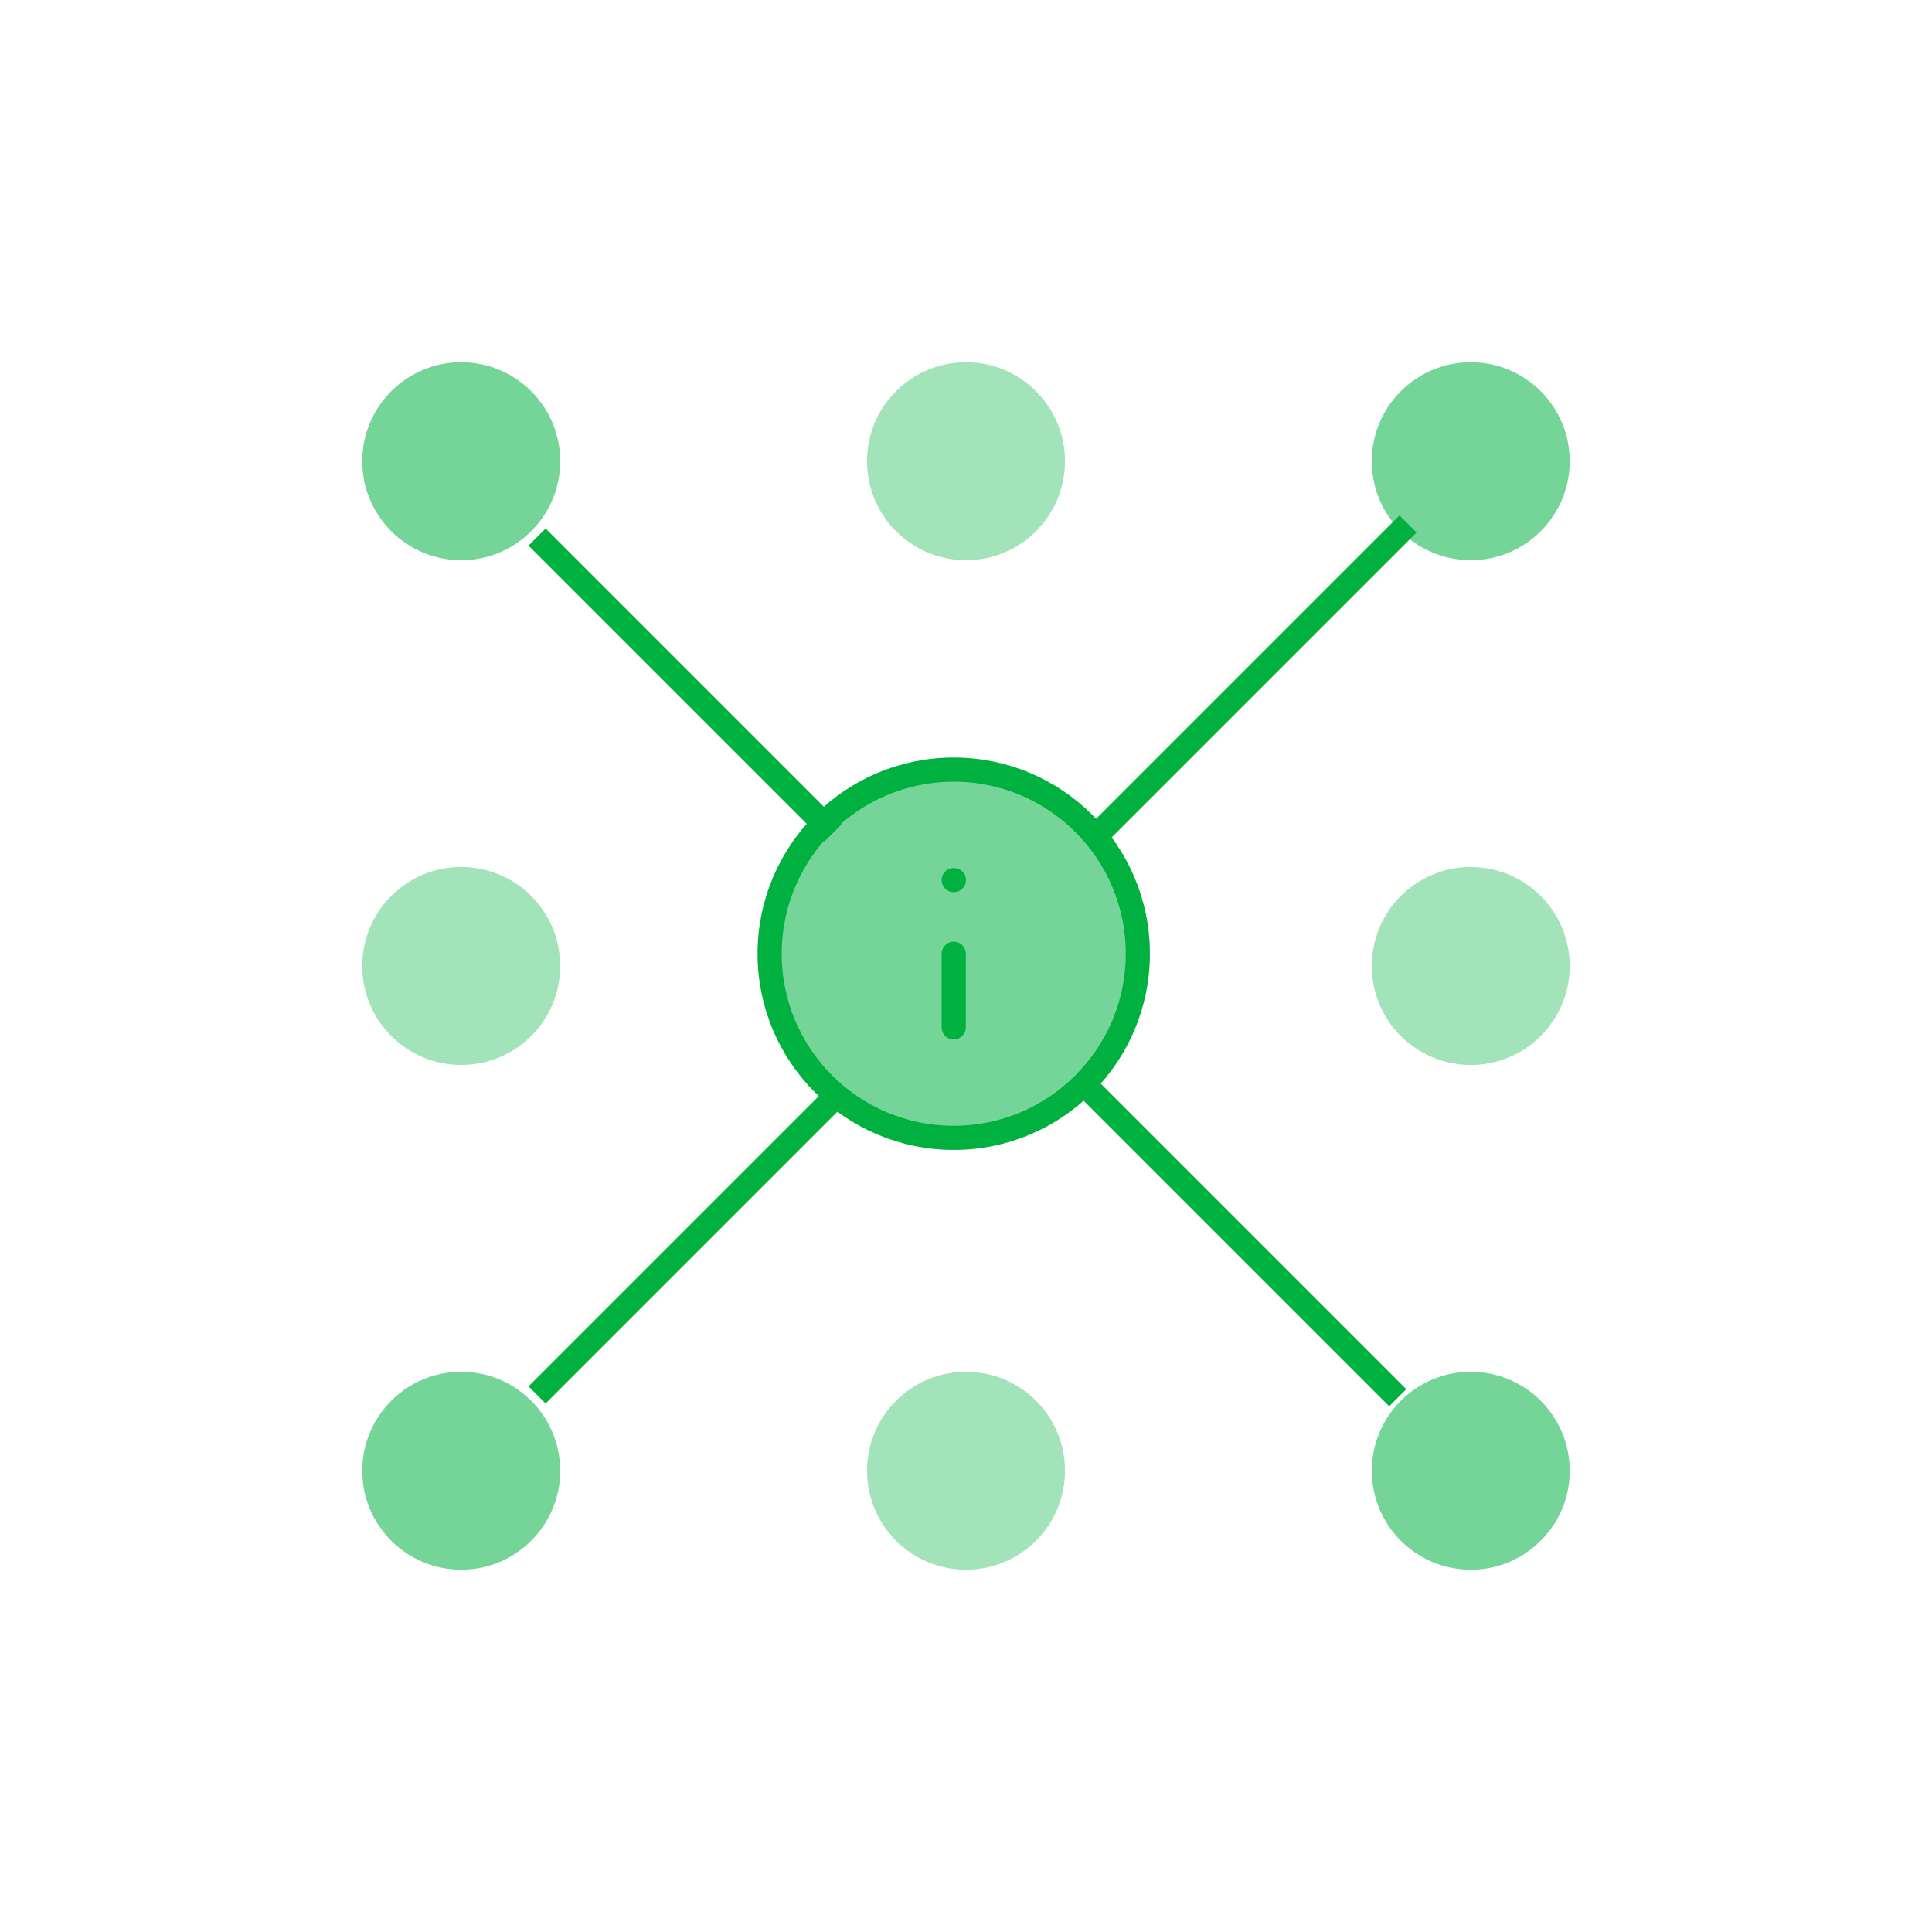 <svg width="80" height="80" viewBox="0 0 80 80" fill="none" xmlns="http://www.w3.org/2000/svg">
<rect width="80" height="80" fill="white"/>
<path d="M39.492 47.115C43.702 47.115 47.115 43.702 47.115 39.492C47.115 35.282 43.702 31.869 39.492 31.869C35.282 31.869 31.869 35.282 31.869 39.492C31.869 43.702 35.282 47.115 39.492 47.115Z" fill="#75D598"/>
<path d="M39.492 42.541V39.492V42.541Z" fill="#75D598"/>
<path d="M39.492 36.443H39.5H39.492Z" fill="#75D598"/>
<path d="M39.492 42.541V39.492M39.492 36.443H39.5M47.115 39.492C47.115 43.702 43.702 47.115 39.492 47.115C35.282 47.115 31.869 43.702 31.869 39.492C31.869 35.282 35.282 31.869 39.492 31.869C43.702 31.869 47.115 35.282 47.115 39.492Z" stroke="#00B140" stroke-miterlimit="10" stroke-linecap="round" stroke-linejoin="round"/>
<path d="M40.001 23.197C42.264 23.197 44.099 21.362 44.099 19.098C44.099 16.835 42.264 15 40.001 15C37.737 15 35.902 16.835 35.902 19.098C35.902 21.362 37.737 23.197 40.001 23.197Z" fill="#A3E3BA"/>
<path d="M40.001 64.999C42.264 64.999 44.099 63.164 44.099 60.901C44.099 58.638 42.264 56.803 40.001 56.803C37.737 56.803 35.902 58.638 35.902 60.901C35.902 63.164 37.737 64.999 40.001 64.999Z" fill="#A3E3BA"/>
<path d="M60.901 44.098C63.164 44.098 64.999 42.263 64.999 40C64.999 37.736 63.164 35.901 60.901 35.901C58.638 35.901 56.803 37.736 56.803 40C56.803 42.263 58.638 44.098 60.901 44.098Z" fill="#A3E3BA"/>
<path d="M19.098 44.098C21.362 44.098 23.197 42.263 23.197 40C23.197 37.736 21.362 35.901 19.098 35.901C16.835 35.901 15 37.736 15 40C15 42.263 16.835 44.098 19.098 44.098Z" fill="#A3E3BA"/>
<path d="M19.098 23.197C21.362 23.197 23.197 21.362 23.197 19.098C23.197 16.835 21.362 15 19.098 15C16.835 15 15 16.835 15 19.098C15 21.362 16.835 23.197 19.098 23.197Z" fill="#75D598"/>
<path d="M34.492 34.492L22.238 22.238" stroke="#00B140" stroke-miterlimit="10"/>
<path d="M60.901 64.999C63.164 64.999 64.999 63.164 64.999 60.901C64.999 58.638 63.164 56.803 60.901 56.803C58.638 56.803 56.803 58.638 56.803 60.901C56.803 63.164 58.638 64.999 60.901 64.999Z" fill="#75D598"/>
<path d="M45.082 45.082L57.877 57.877" stroke="#00B140" stroke-miterlimit="10"/>
<path d="M60.901 23.197C63.164 23.197 64.999 21.362 64.999 19.098C64.999 16.835 63.164 15 60.901 15C58.638 15 56.803 16.835 56.803 19.098C56.803 21.362 58.638 23.197 60.901 23.197Z" fill="#75D598"/>
<path d="M45.508 34.492L58.303 21.697" stroke="#00B140" stroke-miterlimit="10"/>
<path d="M19.098 64.999C21.362 64.999 23.197 63.164 23.197 60.901C23.197 58.638 21.362 56.803 19.098 56.803C16.835 56.803 15 58.638 15 60.901C15 63.164 16.835 64.999 19.098 64.999Z" fill="#75D598"/>
<path d="M34.492 45.508L22.238 57.762" stroke="#00B140" stroke-miterlimit="10"/>
</svg>
